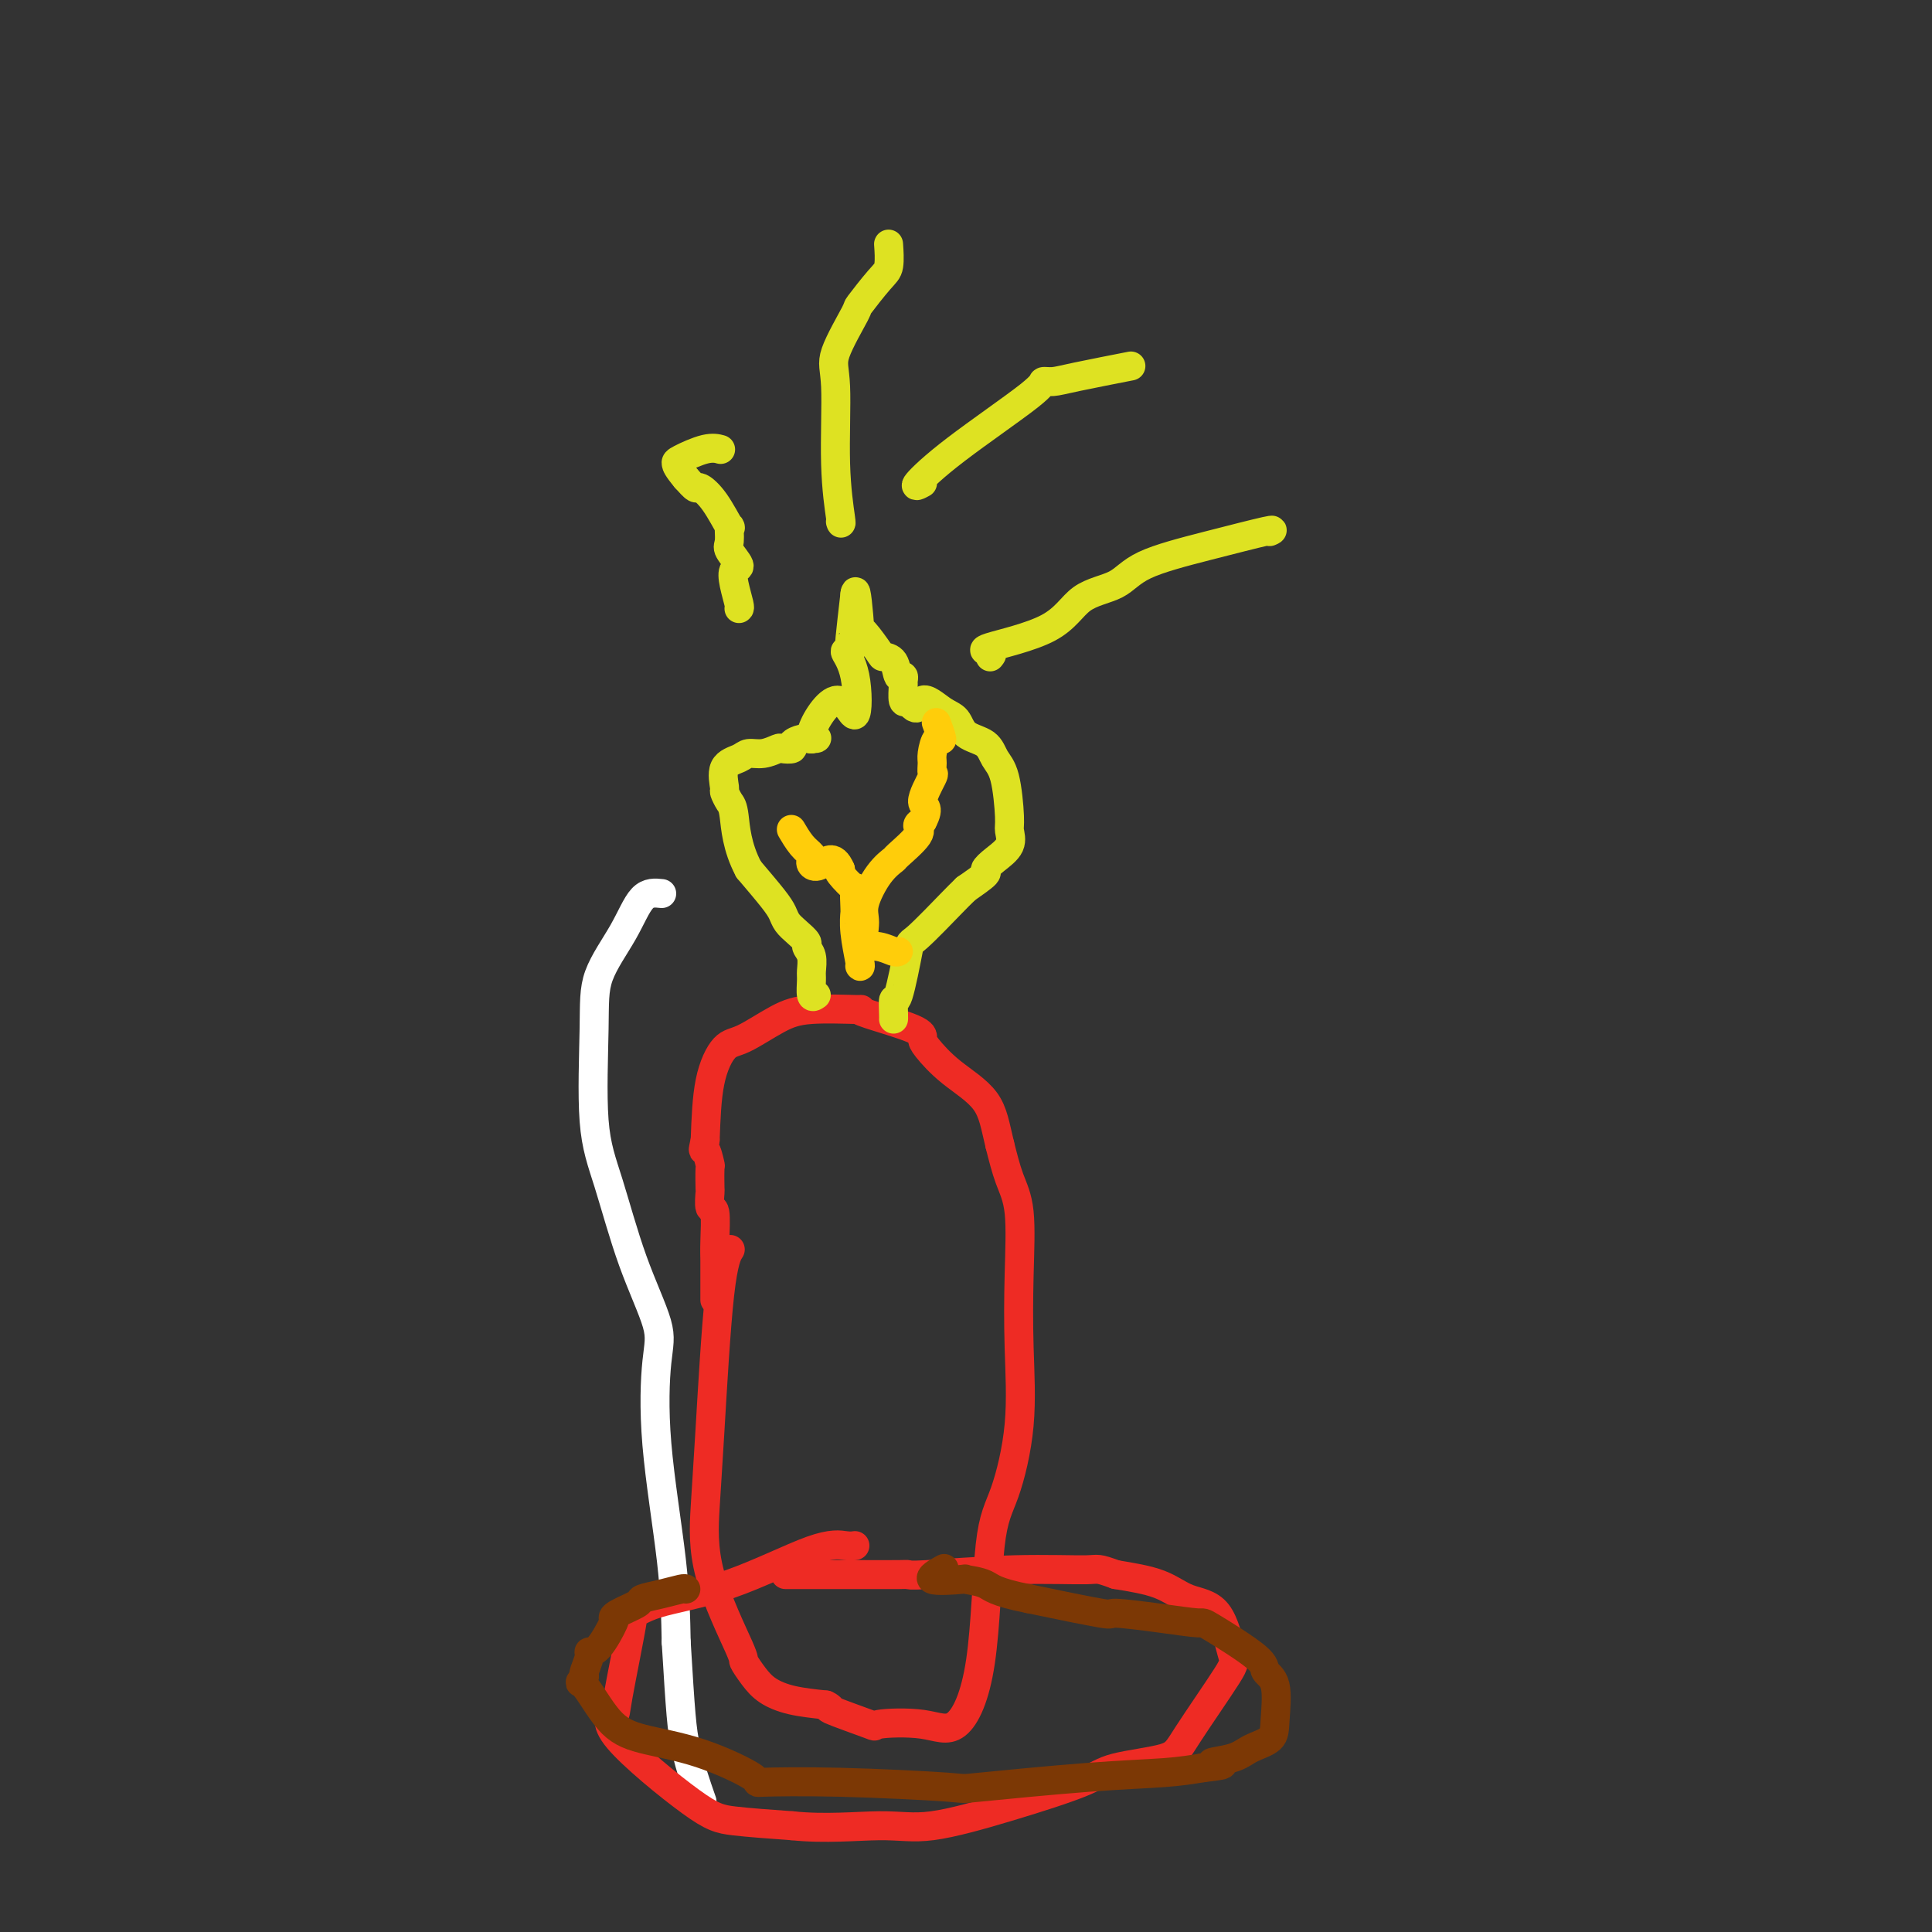 <svg viewBox='0 0 400 400' version='1.1' xmlns='http://www.w3.org/2000/svg' xmlns:xlink='http://www.w3.org/1999/xlink'><rect x="0" y="0" width="400" height="400" fill="#333333" stroke="none"/><g fill='none' stroke='#FFFFFF' stroke-width='6' stroke-linecap='round' stroke-linejoin='round'><path d='M137,185c-1.382,-0.151 -2.765,-0.301 -4,1c-1.235,1.301 -2.323,4.054 -4,7c-1.677,2.946 -3.942,6.084 -5,9c-1.058,2.916 -0.910,5.609 -1,11c-0.090,5.391 -0.420,13.480 0,19c0.420,5.520 1.588,8.472 3,13c1.412,4.528 3.068,10.634 5,16c1.932,5.366 4.139,9.993 5,13c0.861,3.007 0.375,4.394 0,8c-0.375,3.606 -0.639,9.432 0,17c0.639,7.568 2.183,16.876 3,24c0.817,7.124 0.909,12.062 1,17'/><path d='M140,340c0.893,14.595 1.125,18.083 2,22c0.875,3.917 2.393,8.262 3,10c0.607,1.738 0.304,0.869 0,0'/></g>
<g fill='none' stroke='#EE2B24' stroke-width='6' stroke-linecap='round' stroke-linejoin='round'><path d='M177,320c-0.458,0.073 -0.916,0.146 -2,0c-1.084,-0.146 -2.795,-0.509 -7,1c-4.205,1.509 -10.903,4.892 -17,7c-6.097,2.108 -11.593,2.941 -15,4c-3.407,1.059 -4.726,2.343 -5,2c-0.274,-0.343 0.499,-2.313 0,1c-0.499,3.313 -2.268,11.910 -3,16c-0.732,4.090 -0.428,3.673 -1,4c-0.572,0.327 -2.019,1.397 1,5c3.019,3.603 10.505,9.739 15,13c4.495,3.261 5.999,3.646 9,4c3.001,0.354 7.501,0.677 12,1'/><path d='M164,378c6.858,0.727 13.504,0.045 18,0c4.496,-0.045 6.843,0.546 11,0c4.157,-0.546 10.123,-2.231 16,-4c5.877,-1.769 11.666,-3.623 15,-5c3.334,-1.377 4.212,-2.278 7,-3c2.788,-0.722 7.487,-1.265 10,-2c2.513,-0.735 2.841,-1.662 5,-5c2.159,-3.338 6.150,-9.086 8,-12c1.850,-2.914 1.559,-2.994 1,-5c-0.559,-2.006 -1.387,-5.940 -3,-8c-1.613,-2.060 -4.011,-2.247 -6,-3c-1.989,-0.753 -3.568,-2.072 -6,-3c-2.432,-0.928 -5.716,-1.464 -9,-2'/><path d='M231,326c-3.973,-1.448 -3.406,-1.067 -6,-1c-2.594,0.067 -8.348,-0.178 -15,0c-6.652,0.178 -14.201,0.780 -18,1c-3.799,0.220 -3.847,0.059 -4,0c-0.153,-0.059 -0.412,-0.016 -2,0c-1.588,0.016 -4.504,0.004 -9,0c-4.496,-0.004 -10.570,-0.001 -13,0c-2.430,0.001 -1.215,0.001 0,0'/><path d='M151,259c0.173,-0.278 0.345,-0.555 0,0c-0.345,0.555 -1.209,1.943 -2,9c-0.791,7.057 -1.510,19.783 -2,28c-0.490,8.217 -0.753,11.923 -1,16c-0.247,4.077 -0.479,8.524 1,14c1.479,5.476 4.669,11.982 6,15c1.331,3.018 0.804,2.549 1,3c0.196,0.451 1.114,1.822 2,3c0.886,1.178 1.738,2.163 3,3c1.262,0.837 2.932,1.525 5,2c2.068,0.475 4.534,0.738 7,1'/><path d='M171,353c2.062,0.975 -0.285,0.412 1,1c1.285,0.588 6.200,2.327 8,3c1.800,0.673 0.484,0.281 2,0c1.516,-0.281 5.865,-0.451 9,0c3.135,0.451 5.058,1.525 7,0c1.942,-1.525 3.904,-5.647 5,-13c1.096,-7.353 1.327,-17.937 2,-24c0.673,-6.063 1.790,-7.604 3,-11c1.210,-3.396 2.515,-8.646 3,-14c0.485,-5.354 0.152,-10.810 0,-16c-0.152,-5.190 -0.123,-10.113 0,-15c0.123,-4.887 0.341,-9.739 0,-13c-0.341,-3.261 -1.240,-4.932 -2,-7c-0.760,-2.068 -1.380,-4.534 -2,-7'/><path d='M207,237c-0.950,-3.914 -1.325,-6.700 -3,-9c-1.675,-2.300 -4.648,-4.115 -7,-6c-2.352,-1.885 -4.081,-3.840 -5,-5c-0.919,-1.160 -1.027,-1.526 -1,-2c0.027,-0.474 0.189,-1.056 -2,-2c-2.189,-0.944 -6.729,-2.249 -9,-3c-2.271,-0.751 -2.274,-0.947 -2,-1c0.274,-0.053 0.825,0.038 -1,0c-1.825,-0.038 -6.026,-0.203 -9,0c-2.974,0.203 -4.719,0.775 -7,2c-2.281,1.225 -5.096,3.101 -7,4c-1.904,0.899 -2.897,0.819 -4,2c-1.103,1.181 -2.315,3.623 -3,7c-0.685,3.377 -0.842,7.688 -1,12'/><path d='M146,236c-0.679,3.209 -0.378,1.732 0,2c0.378,0.268 0.832,2.280 1,3c0.168,0.720 0.049,0.149 0,1c-0.049,0.851 -0.027,3.123 0,4c0.027,0.877 0.060,0.359 0,1c-0.060,0.641 -0.212,2.439 0,3c0.212,0.561 0.789,-0.117 1,1c0.211,1.117 0.057,4.030 0,6c-0.057,1.970 -0.015,2.997 0,4c0.015,1.003 0.004,1.980 0,3c-0.004,1.020 -0.001,2.082 0,3c0.001,0.918 0.000,1.691 0,2c-0.000,0.309 -0.000,0.155 0,0'/></g>
<g fill='none' stroke='#DEE222' stroke-width='6' stroke-linecap='round' stroke-linejoin='round'><path d='M169,206c-0.425,0.299 -0.850,0.599 -1,0c-0.150,-0.599 -0.025,-2.096 0,-3c0.025,-0.904 -0.052,-1.215 0,-2c0.052,-0.785 0.231,-2.045 0,-3c-0.231,-0.955 -0.874,-1.607 -1,-2c-0.126,-0.393 0.264,-0.529 0,-1c-0.264,-0.471 -1.181,-1.278 -2,-2c-0.819,-0.722 -1.539,-1.358 -2,-2c-0.461,-0.642 -0.663,-1.288 -1,-2c-0.337,-0.712 -0.811,-1.489 -2,-3c-1.189,-1.511 -3.095,-3.755 -5,-6'/><path d='M155,180c-2.492,-4.662 -2.723,-8.818 -3,-11c-0.277,-2.182 -0.600,-2.391 -1,-3c-0.400,-0.609 -0.876,-1.617 -1,-2c-0.124,-0.383 0.105,-0.140 0,-1c-0.105,-0.860 -0.543,-2.823 0,-4c0.543,-1.177 2.066,-1.570 3,-2c0.934,-0.430 1.277,-0.899 2,-1c0.723,-0.101 1.824,0.166 3,0c1.176,-0.166 2.426,-0.766 3,-1c0.574,-0.234 0.471,-0.101 1,0c0.529,0.101 1.688,0.171 2,0c0.312,-0.171 -0.224,-0.585 0,-1c0.224,-0.415 1.207,-0.833 2,-1c0.793,-0.167 1.397,-0.084 2,0'/><path d='M168,153c2.544,-0.652 -0.098,0.718 0,-1c0.098,-1.718 2.934,-6.522 5,-7c2.066,-0.478 3.363,3.372 4,3c0.637,-0.372 0.616,-4.966 0,-8c-0.616,-3.034 -1.826,-4.509 -2,-5c-0.174,-0.491 0.688,0.001 1,0c0.312,-0.001 0.073,-0.495 0,-1c-0.073,-0.505 0.019,-1.021 0,-1c-0.019,0.021 -0.148,0.577 0,-1c0.148,-1.577 0.574,-5.289 1,-9'/><path d='M177,123c0.230,-2.359 0.806,4.243 1,7c0.194,2.757 0.006,1.668 0,1c-0.006,-0.668 0.169,-0.913 1,0c0.831,0.913 2.317,2.986 3,4c0.683,1.014 0.561,0.969 1,1c0.439,0.031 1.438,0.139 2,1c0.562,0.861 0.686,2.477 1,3c0.314,0.523 0.819,-0.045 1,0c0.181,0.045 0.038,0.703 0,1c-0.038,0.297 0.028,0.234 0,1c-0.028,0.766 -0.151,2.362 0,3c0.151,0.638 0.575,0.319 1,0'/><path d='M188,145c2.183,3.303 2.139,0.561 3,0c0.861,-0.561 2.625,1.060 4,2c1.375,0.940 2.361,1.198 3,2c0.639,0.802 0.932,2.148 2,3c1.068,0.852 2.913,1.210 4,2c1.087,0.790 1.418,2.010 2,3c0.582,0.990 1.415,1.749 2,4c0.585,2.251 0.923,5.994 1,8c0.077,2.006 -0.106,2.276 0,3c0.106,0.724 0.501,1.901 0,3c-0.501,1.099 -1.897,2.119 -3,3c-1.103,0.881 -1.912,1.622 -2,2c-0.088,0.378 0.546,0.394 0,1c-0.546,0.606 -2.273,1.803 -4,3'/><path d='M200,184c-1.672,1.657 -1.352,1.299 -3,3c-1.648,1.701 -5.265,5.461 -7,7c-1.735,1.539 -1.589,0.857 -2,3c-0.411,2.143 -1.378,7.110 -2,9c-0.622,1.890 -0.899,0.702 -1,1c-0.101,0.298 -0.027,2.080 0,3c0.027,0.920 0.008,0.977 0,1c-0.008,0.023 -0.004,0.011 0,0'/><path d='M153,126c0.101,-0.058 0.201,-0.117 0,-1c-0.201,-0.883 -0.705,-2.591 -1,-4c-0.295,-1.409 -0.381,-2.520 0,-3c0.381,-0.480 1.229,-0.331 1,-1c-0.229,-0.669 -1.534,-2.157 -2,-3c-0.466,-0.843 -0.093,-1.043 0,-2c0.093,-0.957 -0.093,-2.672 0,-3c0.093,-0.328 0.464,0.730 0,0c-0.464,-0.730 -1.764,-3.247 -3,-5c-1.236,-1.753 -2.410,-2.741 -3,-3c-0.590,-0.259 -0.597,0.212 -1,0c-0.403,-0.212 -1.201,-1.106 -2,-2'/><path d='M142,99c-1.838,-2.198 -1.932,-2.694 -2,-3c-0.068,-0.306 -0.111,-0.422 1,-1c1.111,-0.578 3.376,-1.617 5,-2c1.624,-0.383 2.607,-0.109 3,0c0.393,0.109 0.197,0.055 0,0'/><path d='M174,108c0.122,0.378 0.244,0.755 0,-1c-0.244,-1.755 -0.853,-5.643 -1,-11c-0.147,-5.357 0.170,-12.184 0,-16c-0.170,-3.816 -0.826,-4.620 0,-7c0.826,-2.380 3.136,-6.337 4,-8c0.864,-1.663 0.284,-1.031 1,-2c0.716,-0.969 2.728,-3.538 4,-5c1.272,-1.462 1.804,-1.817 2,-3c0.196,-1.183 0.056,-3.195 0,-4c-0.056,-0.805 -0.028,-0.402 0,0'/><path d='M191,100c-0.895,0.484 -1.790,0.967 -1,0c0.790,-0.967 3.264,-3.385 8,-7c4.736,-3.615 11.733,-8.426 15,-11c3.267,-2.574 2.804,-2.911 3,-3c0.196,-0.089 1.053,0.069 2,0c0.947,-0.069 1.986,-0.365 5,-1c3.014,-0.635 8.004,-1.610 10,-2c1.996,-0.390 0.998,-0.195 0,0'/><path d='M205,136c0.321,-0.387 0.641,-0.773 0,-1c-0.641,-0.227 -2.244,-0.293 0,-1c2.244,-0.707 8.333,-2.054 12,-4c3.667,-1.946 4.910,-4.490 7,-6c2.090,-1.510 5.026,-1.984 7,-3c1.974,-1.016 2.988,-2.573 6,-4c3.012,-1.427 8.024,-2.723 13,-4c4.976,-1.277 9.917,-2.536 12,-3c2.083,-0.464 1.310,-0.133 1,0c-0.310,0.133 -0.155,0.066 0,0'/></g>
<g fill='none' stroke='#7C3805' stroke-width='6' stroke-linecap='round' stroke-linejoin='round'><path d='M142,329c-0.091,-0.087 -0.182,-0.175 -1,0c-0.818,0.175 -2.363,0.611 -4,1c-1.637,0.389 -3.364,0.730 -4,1c-0.636,0.270 -0.180,0.468 -1,1c-0.820,0.532 -2.917,1.396 -4,2c-1.083,0.604 -1.151,0.947 -1,1c0.151,0.053 0.520,-0.186 0,1c-0.520,1.186 -1.929,3.796 -3,5c-1.071,1.204 -1.802,1.003 -2,1c-0.198,-0.003 0.139,0.191 0,1c-0.139,0.809 -0.754,2.231 -1,3c-0.246,0.769 -0.123,0.884 0,1'/><path d='M121,347c-1.312,2.097 -1.091,0.839 0,2c1.091,1.161 3.053,4.742 5,7c1.947,2.258 3.881,3.193 7,4c3.119,0.807 7.423,1.488 12,3c4.577,1.512 9.426,3.857 11,5c1.574,1.143 -0.126,1.084 2,1c2.126,-0.084 8.079,-0.194 16,0c7.921,0.194 17.810,0.690 22,1c4.190,0.310 2.680,0.434 7,0c4.320,-0.434 14.471,-1.424 22,-2c7.529,-0.576 12.437,-0.736 16,-1c3.563,-0.264 5.782,-0.632 8,-1'/><path d='M249,366c7.375,-0.811 2.813,-0.839 2,-1c-0.813,-0.161 2.124,-0.455 4,-1c1.876,-0.545 2.691,-1.339 4,-2c1.309,-0.661 3.112,-1.188 4,-2c0.888,-0.812 0.861,-1.910 1,-4c0.139,-2.090 0.446,-5.172 0,-7c-0.446,-1.828 -1.643,-2.401 -2,-3c-0.357,-0.599 0.127,-1.222 -2,-3c-2.127,-1.778 -6.864,-4.709 -9,-6c-2.136,-1.291 -1.672,-0.943 -3,-1c-1.328,-0.057 -4.449,-0.521 -8,-1c-3.551,-0.479 -7.533,-0.975 -9,-1c-1.467,-0.025 -0.419,0.421 -3,0c-2.581,-0.421 -8.790,-1.711 -15,-3'/><path d='M213,331c-7.198,-1.395 -7.693,-2.381 -9,-3c-1.307,-0.619 -3.425,-0.870 -4,-1c-0.575,-0.130 0.392,-0.138 -1,0c-1.392,0.138 -5.144,0.422 -6,0c-0.856,-0.422 1.184,-1.549 2,-2c0.816,-0.451 0.408,-0.225 0,0'/></g>
<g fill='none' stroke='#FFCD0A' stroke-width='6' stroke-linecap='round' stroke-linejoin='round'><path d='M178,200c0.113,0.136 0.227,0.271 0,-1c-0.227,-1.271 -0.794,-3.950 -1,-6c-0.206,-2.050 -0.052,-3.471 0,-4c0.052,-0.529 0.003,-0.166 0,0c-0.003,0.166 0.041,0.136 0,-1c-0.041,-1.136 -0.166,-3.377 0,-4c0.166,-0.623 0.621,0.371 0,0c-0.621,-0.371 -2.320,-2.106 -3,-3c-0.680,-0.894 -0.340,-0.947 0,-1'/><path d='M174,180c-1.405,-3.334 -2.918,-1.668 -4,-1c-1.082,0.668 -1.733,0.340 -2,0c-0.267,-0.340 -0.148,-0.690 0,-1c0.148,-0.310 0.327,-0.580 0,-1c-0.327,-0.420 -1.160,-0.989 -2,-2c-0.840,-1.011 -1.688,-2.465 -2,-3c-0.312,-0.535 -0.089,-0.153 0,0c0.089,0.153 0.045,0.076 0,0'/><path d='M186,197c-0.175,0.110 -0.350,0.219 -1,0c-0.650,-0.219 -1.773,-0.768 -3,-1c-1.227,-0.232 -2.556,-0.147 -3,-1c-0.444,-0.853 -0.004,-2.646 0,-4c0.004,-1.354 -0.429,-2.271 0,-4c0.429,-1.729 1.718,-4.270 3,-6c1.282,-1.730 2.556,-2.649 3,-3c0.444,-0.351 0.057,-0.135 1,-1c0.943,-0.865 3.215,-2.810 4,-4c0.785,-1.190 0.081,-1.626 0,-2c-0.081,-0.374 0.459,-0.687 1,-1'/><path d='M191,170c1.735,-3.241 0.072,-2.845 0,-4c-0.072,-1.155 1.447,-3.863 2,-5c0.553,-1.137 0.139,-0.704 0,-1c-0.139,-0.296 -0.002,-1.320 0,-2c0.002,-0.680 -0.129,-1.017 0,-2c0.129,-0.983 0.519,-2.614 1,-3c0.481,-0.386 1.053,0.473 1,0c-0.053,-0.473 -0.729,-2.278 -1,-3c-0.271,-0.722 -0.135,-0.361 0,0'/></g>
</svg>